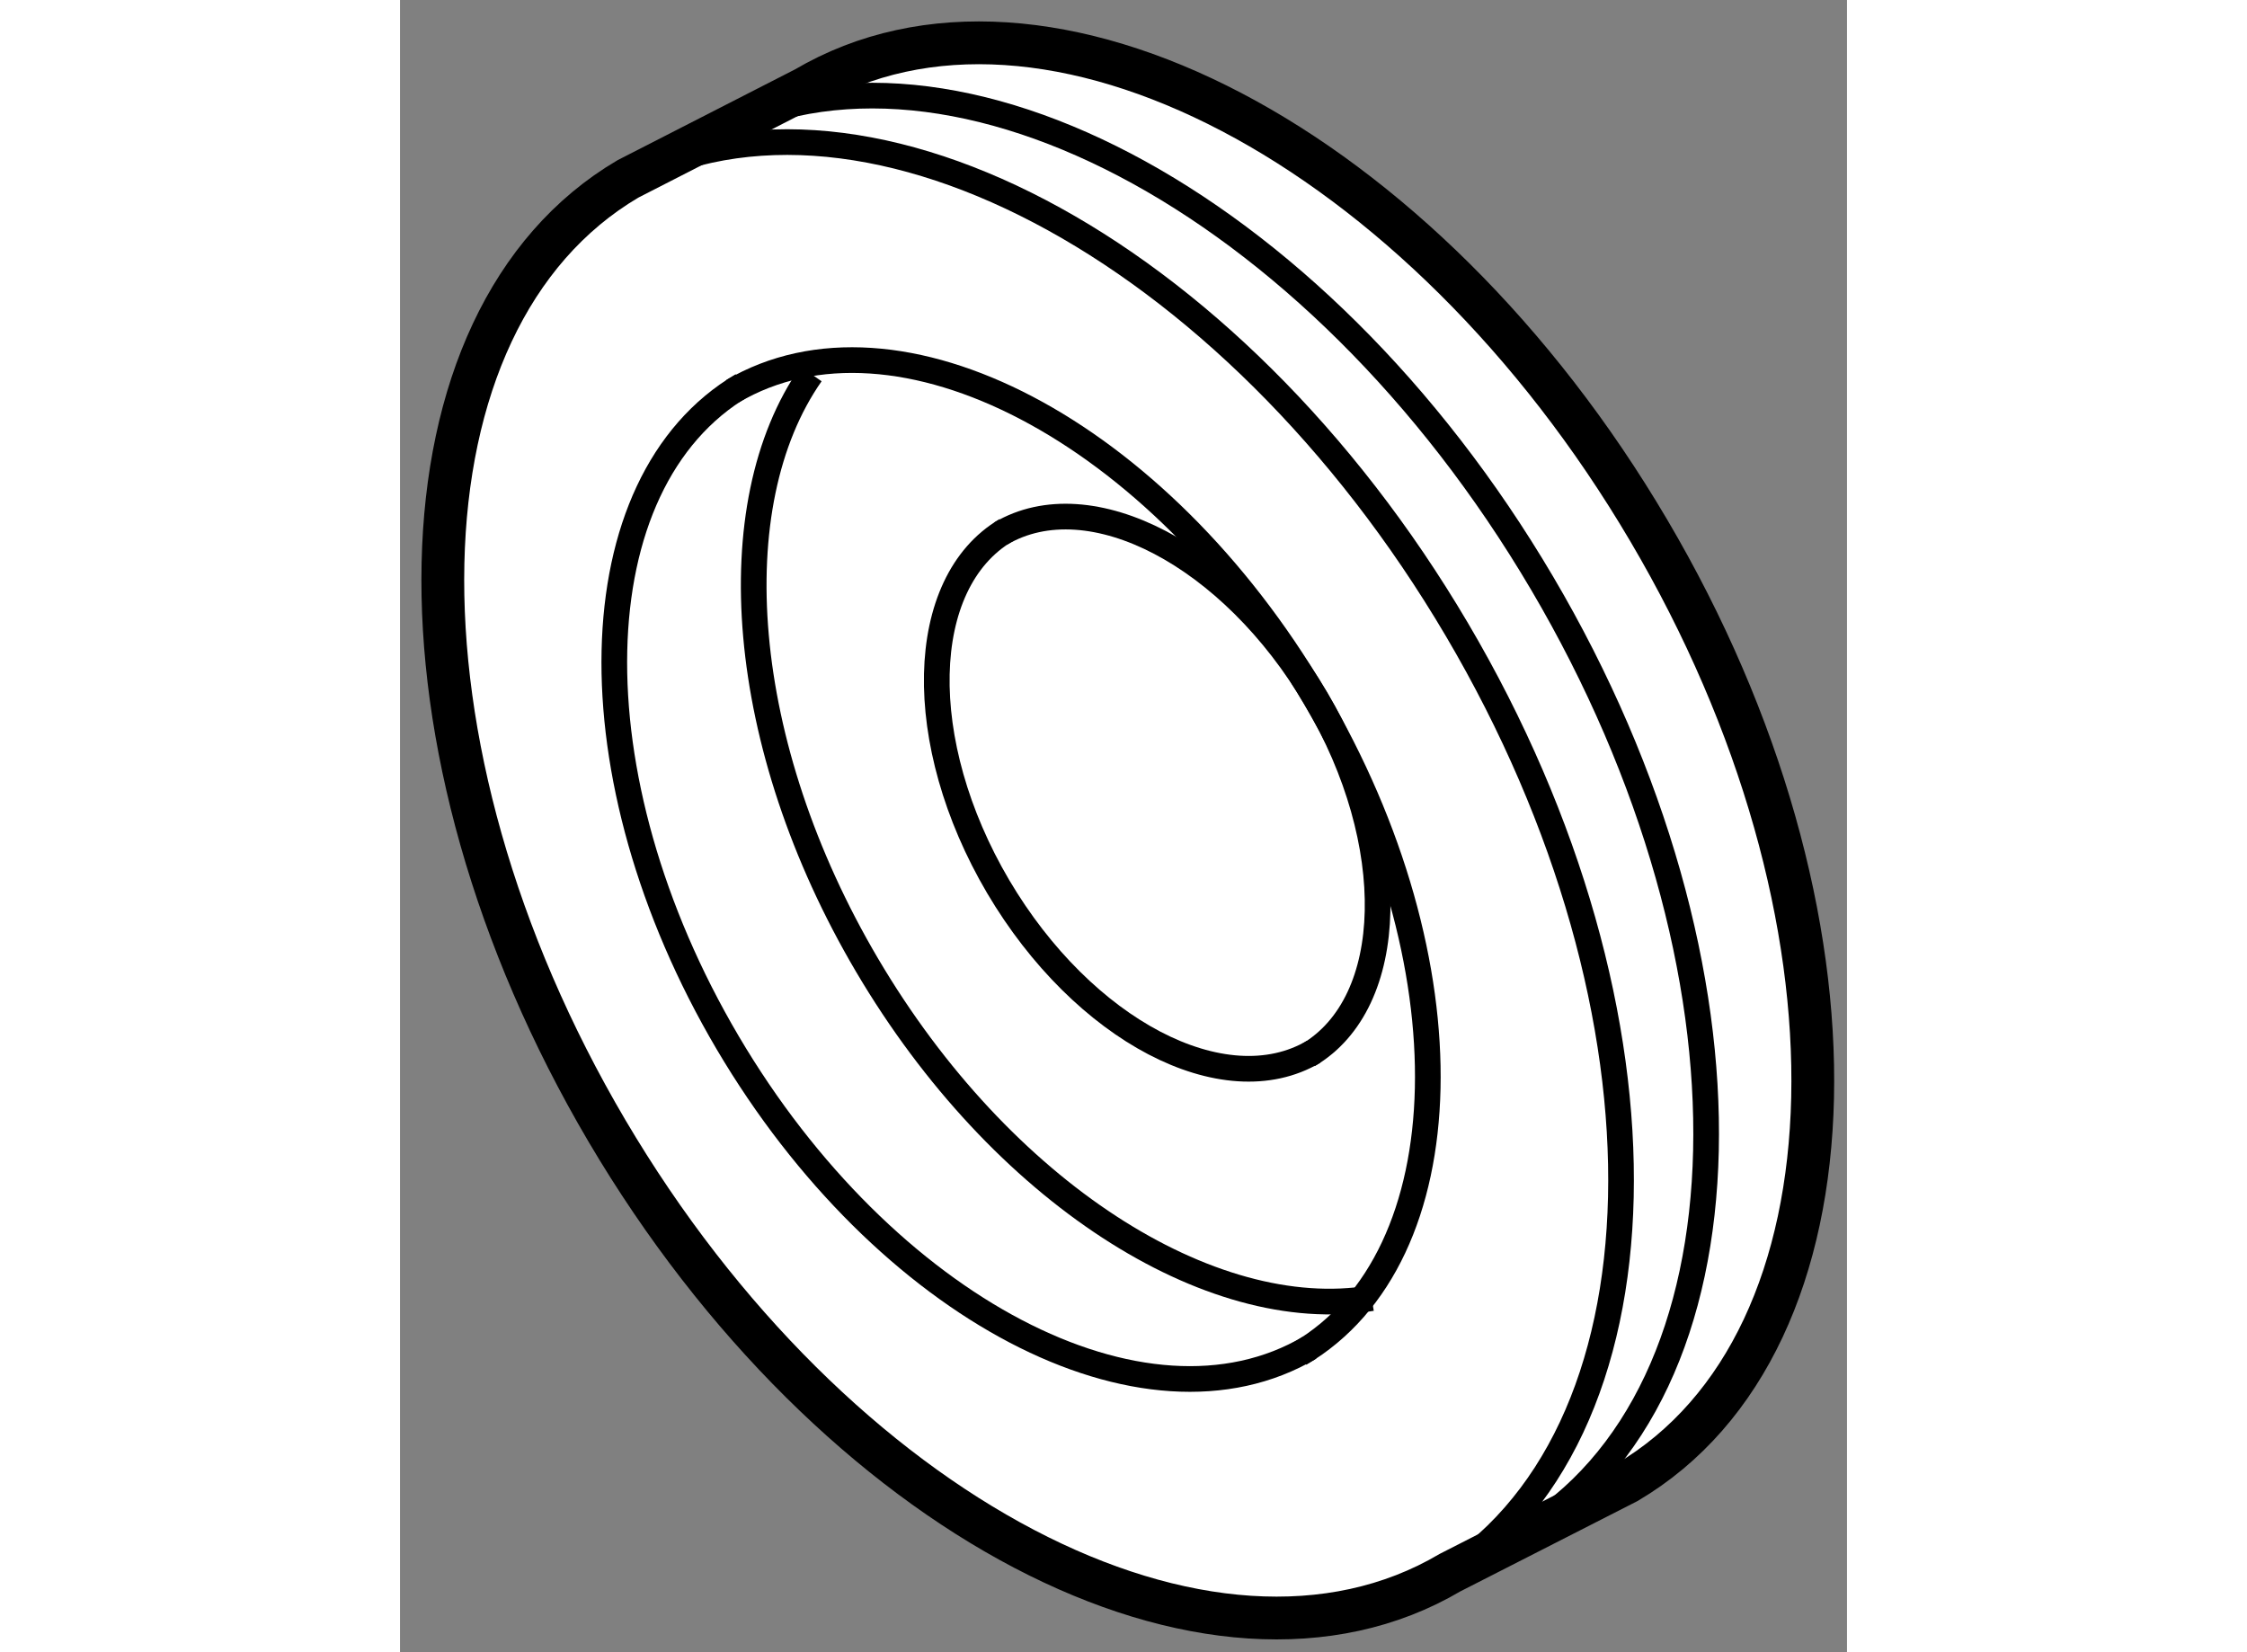 <?xml version="1.0" encoding="utf-8"?>
<!-- Generator: Adobe Illustrator 15.1.0, SVG Export Plug-In . SVG Version: 6.00 Build 0)  -->
<!DOCTYPE svg PUBLIC "-//W3C//DTD SVG 1.1//EN" "http://www.w3.org/Graphics/SVG/1.1/DTD/svg11.dtd">
<svg version="1.1" xmlns="http://www.w3.org/2000/svg" xmlns:xlink="http://www.w3.org/1999/xlink" x="0px" y="0px" width="244.8px"
	 height="180px" viewBox="144.689 139.151 16.907 19.305" enable-background="new 0 0 244.8 180" xml:space="preserve">
	
<rect x="144.689" y="139.151" width="16.907" height="19.305" fill="#808080" stroke="none"/>
	
<g><path fill="#FFFFFF" stroke="#000000" stroke-width="0.5" d="M156.958,157.526c-2.788,1.646-7.199-0.666-9.851-5.162
			c-2.651-4.498-2.54-9.482,0.246-11.123l2.07-1.059c2.794-1.646,7.203,0.664,9.856,5.166c2.65,4.494,2.541,9.475-0.252,11.123
			L156.958,157.526z"></path><path fill="none" stroke="#000000" stroke-width="0.3" d="M156.789,157.628c2.789-1.643,2.901-6.625,0.249-11.121
			c-2.651-4.498-7.063-6.811-9.852-5.166"></path><path fill="none" stroke="#000000" stroke-width="0.3" d="M157.784,157.085c2.788-1.643,2.9-6.623,0.249-11.121
			s-7.063-6.811-9.852-5.166"></path><path fill="none" stroke="#000000" stroke-width="0.3" d="M155.202,154.968c1.926-1.133,2.003-4.574,0.172-7.678
			c-1.83-3.105-4.876-4.701-6.802-3.566"></path><path fill="none" stroke="#000000" stroke-width="0.3" d="M155.318,154.897c-1.925,1.137-4.97-0.459-6.801-3.564
			c-1.83-3.105-1.754-6.545,0.17-7.68"></path><path fill="none" stroke="#000000" stroke-width="0.3" d="M156.042,154.319c-1.881,0.314-4.332-1.238-5.896-3.891
			c-1.518-2.574-1.724-5.379-0.654-6.908"></path><path fill="none" stroke="#000000" stroke-width="0.3" d="M155.301,151.479c1.044-0.615,1.085-2.479,0.094-4.16
			c-0.992-1.684-2.644-2.549-3.687-1.934"></path><path fill="none" stroke="#000000" stroke-width="0.3" d="M155.364,151.44c-1.044,0.617-2.693-0.248-3.686-1.93
			c-0.992-1.684-0.95-3.549,0.092-4.164"></path></g>


</svg>
